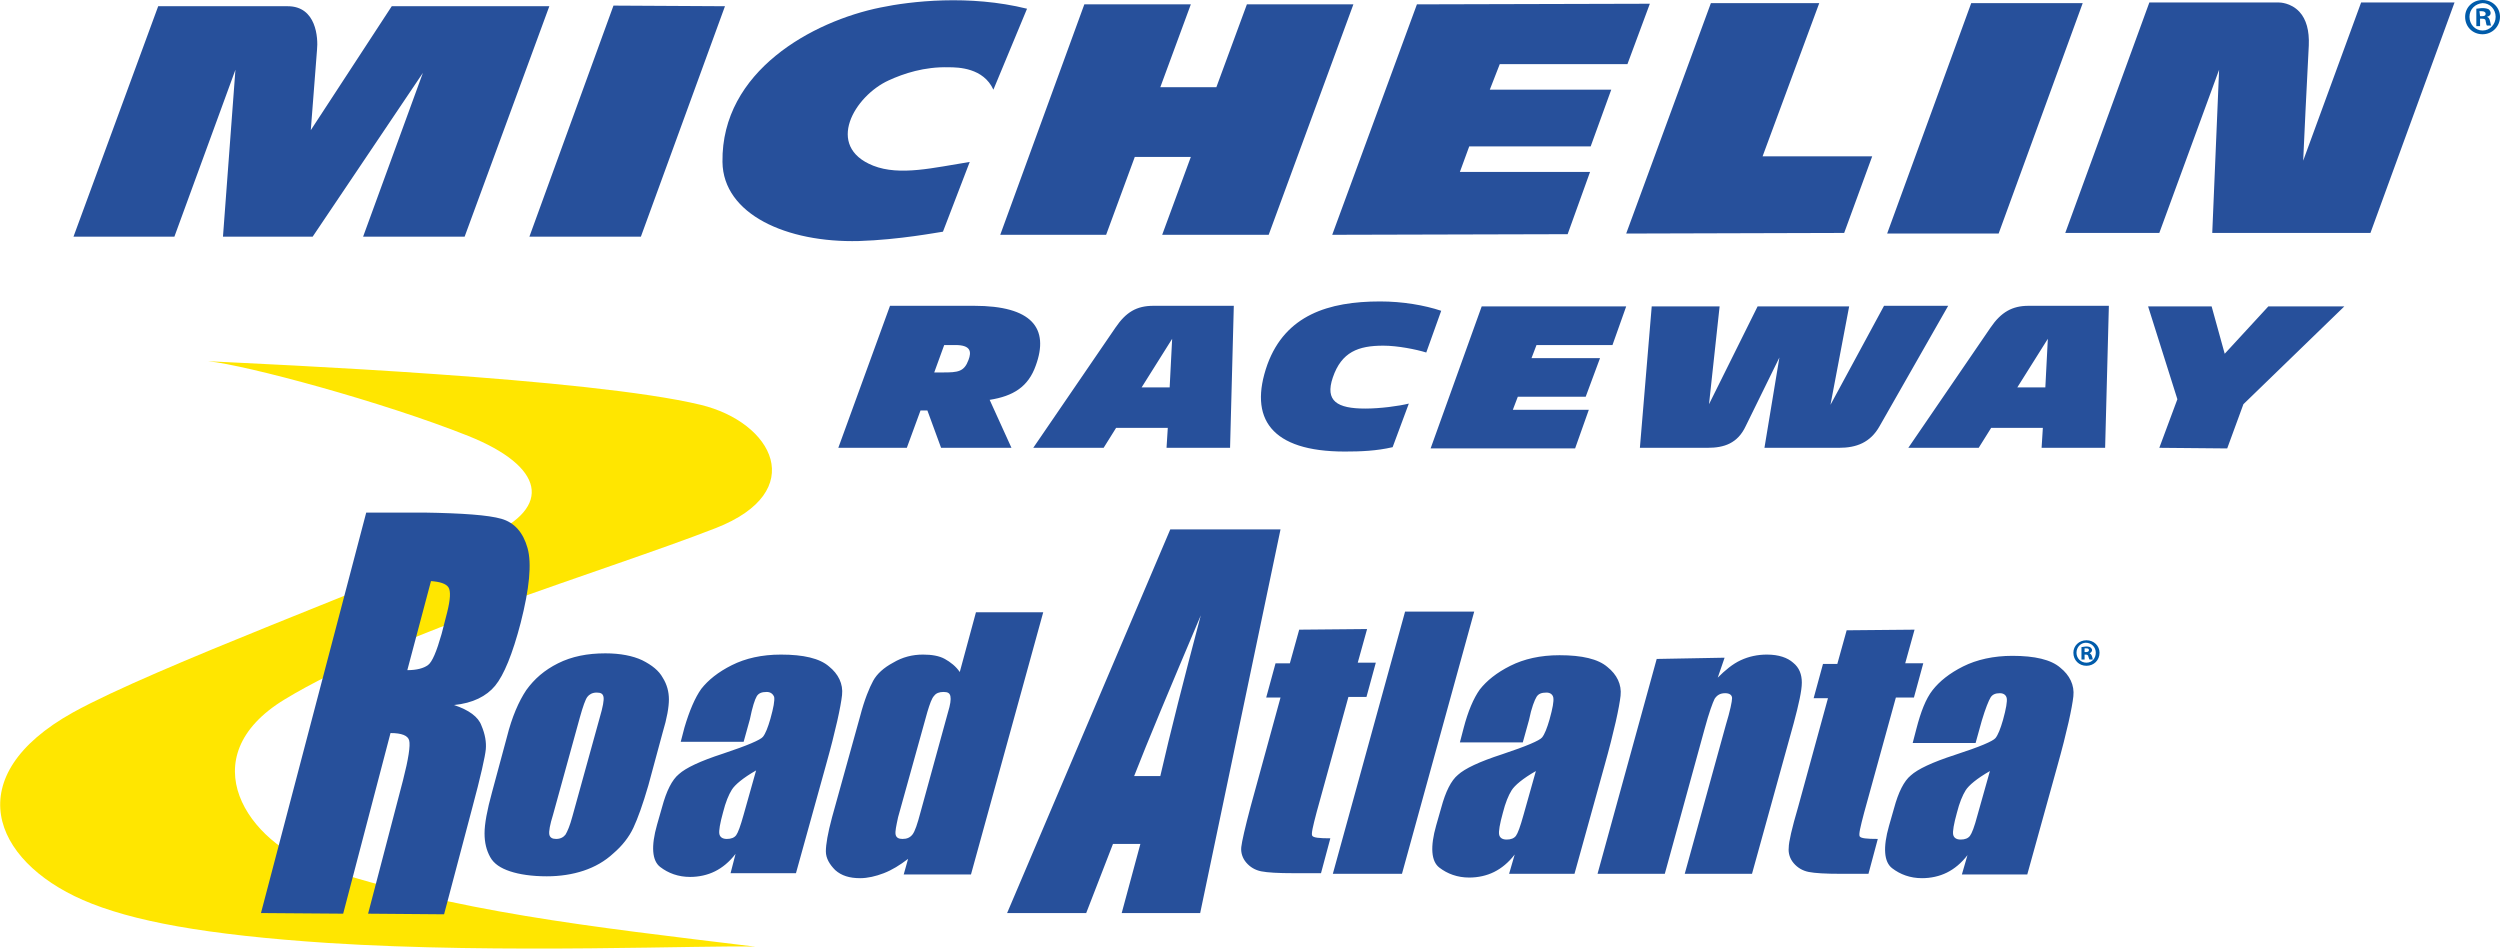 <svg xmlns="http://www.w3.org/2000/svg" xmlns:xlink="http://www.w3.org/1999/xlink" id="MichelinRoadAtlanta_x5F_logo-4C" x="0px" y="0px" viewBox="0 0 401.4 152.3" style="enable-background:new 0 0 401.4 152.3;" xml:space="preserve">
<style type="text/css">
	.st0{fill:#27509B;}
	.st1{fill:#005BAA;}
	.st2{fill:#FFE600;}
</style>
<g id="MichelinRoadAtlanta_x5F_logo-4C_1_">
	<path class="st0" d="M141.4,1.2C130.5,3.4,115.8,11.4,116,26c0.1,8.4,10.3,13,21.9,12.7c6.5-0.2,12.7-1.4,13.5-1.5l4.3-11.2   c-5.7,0.9-11.2,2.3-15.5,0.6c-7.8-3.1-3-11.2,2.5-13.7c2.4-1.1,5.7-2.2,9.6-2.1c1.6,0,5.6,0.1,7.2,3.6l5.4-13   C155.6-0.9,146.2,0.2,141.4,1.2z M200.2,0.7l-4.9,13.3l-9,0l4.9-13.3l-17.1,0l-13.5,37l17,0l4.6-12.5l9,0l-4.6,12.5l17.1,0l13.6-37   L200.2,0.7z M98.5,0.9L85,38l17.9,0l13.5-37L98.5,0.9z M62.9,1l-13,19.9c0,0,0.8-10.4,1-12.9c0.2-1.9-0.1-7-4.7-7l-20.8,0l-13.6,37   l16.2,0l9.8-26.8l-2,26.8l14.4,0l17.7-26.3L58.3,38l16.3,0l13.6-37L62.9,1z M379.1,0.4l-9.3,25.4c0.1-2.6,0.6-12.7,0.9-18.5   c0.1-2.4-0.4-4.2-1.5-5.4c-1.4-1.5-3.2-1.5-3.3-1.5l-20.8,0l-13.5,37l15.1,0l9.6-26.2l-1.1,26.2l25.4,0l13.5-37L379.1,0.4z    M316.5,0.5l-13.5,37l17.9,0l13.5-37L316.5,0.5z M240.8,10.3l20.5,0l3.6-9.7l-37.4,0.1l-13.6,37l37.8-0.1l3.6-10l-20.9,0l1.5-4.1   l19.5,0l3.3-9.1l-19.5,0L240.8,10.3z M292.1,0.5l-17.4,0l-13.6,37l35-0.1l4.5-12.3l-17.6,0L292.1,0.5z"></path>
	<path class="st1" d="M401.4,2.7c0,1.5-1.2,2.8-2.8,2.8c-1.6,0-2.8-1.2-2.8-2.8c0-1.5,1.2-2.7,2.8-2.7C400.2,0,401.4,1.2,401.4,2.7z    M396.5,2.7c0,1.2,0.9,2.2,2.1,2.2c1.2,0,2.1-1,2.1-2.2c0-1.2-0.9-2.2-2.1-2.2C397.4,0.6,396.5,1.5,396.5,2.7z M398.2,4.2h-0.6V1.4   c0.2,0,0.6-0.1,1-0.1c0.5,0,0.8,0.1,1,0.2c0.1,0.1,0.3,0.3,0.3,0.6c0,0.3-0.2,0.5-0.6,0.6v0c0.3,0.1,0.4,0.3,0.5,0.7   c0.1,0.4,0.1,0.6,0.2,0.7h-0.7c-0.1-0.1-0.1-0.3-0.2-0.7c0-0.3-0.2-0.4-0.6-0.4h-0.3L398.2,4.2L398.2,4.2z M398.2,2.6h0.3   c0.4,0,0.6-0.1,0.6-0.4c0-0.2-0.2-0.4-0.6-0.4c-0.2,0-0.3,0-0.4,0L398.2,2.6L398.2,2.6z"></path>
	<path class="st1" d="M337.1,104.8c0,1.2-0.9,2.1-2.1,2.1c-1.2,0-2.1-0.9-2.1-2.1c0-1.1,0.9-2,2.1-2   C336.2,102.8,337.1,103.7,337.1,104.8z M333.4,104.8c0,0.9,0.7,1.6,1.6,1.6c0.9,0,1.5-0.7,1.5-1.6c0-0.9-0.7-1.6-1.6-1.6   C334.1,103.2,333.4,103.9,333.4,104.8z M334.7,105.9h-0.5v-2c0.2,0,0.5-0.1,0.8-0.1c0.4,0,0.6,0.1,0.7,0.2c0.1,0.1,0.2,0.2,0.2,0.4   c0,0.2-0.2,0.4-0.4,0.5v0c0.2,0.1,0.3,0.2,0.4,0.5c0.1,0.3,0.1,0.4,0.1,0.5h-0.5c-0.1-0.1-0.1-0.3-0.2-0.5c0-0.2-0.2-0.3-0.4-0.3   h-0.2L334.7,105.9L334.7,105.9z M334.7,104.7h0.2c0.3,0,0.5-0.1,0.5-0.3c0-0.2-0.1-0.3-0.4-0.3c-0.1,0-0.2,0-0.3,0V104.7z"></path>
	<g>
		<path class="st2" d="M121.3,152c-27.2-3.3-48-5.6-69.9-12.8c-11.6-3.8-21-17.6-5.7-26.9c17.4-10.6,51.5-20.6,69.2-27.5    c15.1-5.9,9.2-17-2.4-19.8c-17.8-4.3-69.2-6.5-79.1-7c6.1,0.6,28,6.5,41.8,12c12.2,4.9,13.6,11.4,3.3,16    c-17.1,7.7-53.6,21.1-66.8,28.4c-18.3,10.2-13,23.7,1.6,30.1c7.8,3.4,19.7,5.6,39.3,6.9C80.6,153.2,114.3,151.7,121.3,152z"></path>
		<path class="st0" d="M72,94.3c0.4,0.6,0.3,2-0.2,4l-0.9,3.5c-0.8,2.8-1.5,4.5-2.2,5c-0.7,0.5-1.8,0.8-3.3,0.8l3.8-14.3    C70.6,93.4,71.6,93.7,72,94.3L72,94.3z M55.1,146.7l7.6-29c1.8,0,2.8,0.4,3,1.2c0.2,0.8-0.1,2.9-1,6.4l-5.6,21.4l12.2,0.1l4.5-17    c1.4-5.2,2.1-8.4,2.2-9.5s-0.1-2.4-0.7-3.8c-0.5-1.4-2-2.5-4.4-3.3c3-0.3,5.2-1.4,6.6-3.1c1.4-1.7,2.8-5.1,4.1-10.1    c1.4-5.5,1.8-9.5,1.1-12s-2.1-4.1-4.2-4.7s-6.2-0.9-12.4-1l-9.3,0l-16.9,64.3L55.1,146.7L55.1,146.7z M90.8,134    c-0.3,0.4-0.8,0.7-1.5,0.7c-0.6,0-1-0.2-1.1-0.7s0.1-1.6,0.6-3.2l4.3-15.6c0.5-1.8,0.9-2.9,1.2-3.3s0.8-0.7,1.5-0.7s1,0.2,1.1,0.7    s-0.1,1.6-0.6,3.3l-4.4,15.9C91.5,132.6,91.1,133.5,90.8,134L90.8,134z M107.4,112.3c0-1.2-0.3-2.4-1-3.5c-0.6-1.1-1.7-2-3.3-2.8    c-1.5-0.7-3.5-1.1-5.9-1.1c-2.9,0-5.4,0.5-7.6,1.6c-2.2,1.1-3.8,2.5-5.1,4.3c-1.2,1.8-2.3,4.3-3.1,7.5l-2.4,8.9    c-0.8,2.9-1.2,5.1-1.2,6.6c0,1.5,0.3,2.7,0.9,3.8s1.7,1.8,3.2,2.3c1.5,0.5,3.5,0.8,5.9,0.8c2.1,0,4.1-0.3,5.9-0.9    c1.8-0.6,3.4-1.5,4.8-2.8c1.4-1.2,2.5-2.6,3.2-4.1s1.5-3.7,2.4-6.8l2.3-8.5C107.1,115.3,107.4,113.5,107.4,112.3L107.4,112.3z     M118.2,134.1c-0.3,0.4-0.8,0.6-1.5,0.6c-0.7,0-1.1-0.3-1.2-0.8s0.1-1.7,0.6-3.5c0.4-1.6,0.9-2.8,1.4-3.6c0.5-0.8,1.8-1.9,3.9-3.1    l-2,7.1C118.9,132.6,118.5,133.7,118.2,134.1L118.2,134.1z M121.5,111.8c0.3-0.5,0.8-0.7,1.6-0.7c0.6,0,1,0.3,1.2,0.8    c0.1,0.6-0.1,1.7-0.6,3.5c-0.4,1.4-0.8,2.4-1.2,2.9c-0.4,0.5-2.5,1.4-6.4,2.7c-3.7,1.2-6,2.3-7.1,3.3c-1.1,0.9-2,2.7-2.7,5.3    l-0.8,2.8c-1,3.5-0.8,5.8,0.5,6.8c1.3,1,2.9,1.6,4.8,1.6c1.4,0,2.8-0.3,4-0.9c1.2-0.6,2.3-1.5,3.3-2.8l-0.8,3.1l10.5,0l4.8-17.3    c1.6-5.7,2.4-9.5,2.6-11.3s-0.6-3.4-2.1-4.6c-1.5-1.3-4.1-1.9-7.7-1.9c-3.1,0-5.7,0.6-7.9,1.7s-3.8,2.4-4.9,3.8    c-1,1.4-1.9,3.5-2.7,6.2l-0.6,2.3l10.1,0l1-3.6C120.8,113.5,121.2,112.3,121.5,111.8L121.5,111.8z M146.5,134    c-0.4,0.5-0.9,0.7-1.6,0.7c-0.6,0-1-0.2-1.1-0.7s0.1-1.4,0.4-2.8l4.7-16.9c0.4-1.3,0.7-2.2,1.1-2.6c0.3-0.4,0.8-0.6,1.5-0.6    c0.7,0,1,0.2,1.1,0.7s0,1.3-0.4,2.6l-4.4,16C147.3,132.3,146.9,133.5,146.5,134L146.5,134z M154.1,107.9c-0.6-0.9-1.5-1.6-2.4-2.1    s-2.1-0.7-3.5-0.7c-1.7,0-3.3,0.4-4.8,1.3c-1.5,0.8-2.6,1.8-3.2,2.9s-1.4,3-2.1,5.7l-4.5,16.2c-0.7,2.6-1,4.4-1,5.5    c0,1.1,0.6,2.1,1.5,3c1,0.9,2.3,1.3,4,1.3c1.2,0,2.5-0.3,3.8-0.8c1.3-0.5,2.6-1.3,3.9-2.3l-0.7,2.5l10.8,0l11.6-42.1l-10.8,0    L154.1,107.9L154.1,107.9z M192.8,98.8c-2.7,10.2-4.9,18.8-6.5,25.8l-4.2,0C184.2,119.2,187.8,110.6,192.8,98.8L192.8,98.8z     M161.7,146.6l12.7,0l4.3-11.1l4.4,0l-3,11.1l12.6,0L205.6,85L187.9,85L161.7,146.6L161.7,146.6z M208.6,101.1l-1.5,5.4h-2.3    l-1.5,5.5h2.3l-4.8,17.5c-0.9,3.4-1.4,5.6-1.5,6.5c-0.1,0.9,0.2,1.8,0.8,2.5c0.6,0.7,1.4,1.2,2.4,1.4c1,0.2,2.7,0.3,5.2,0.3h4.4    l1.5-5.6c-1.8,0-2.7-0.1-2.9-0.4s0.1-1.5,0.7-3.8l5.1-18.5h2.9l1.5-5.5h-2.9l1.5-5.4L208.6,101.1L208.6,101.1z M225.6,98.2    l-11.6,42.1l11.1,0l11.6-42.1L225.6,98.2L225.6,98.2z M243.4,134.2c-0.3,0.4-0.8,0.6-1.5,0.6c-0.7,0-1.1-0.3-1.2-0.8    c-0.1-0.5,0.1-1.7,0.6-3.5c0.4-1.6,0.9-2.8,1.4-3.6c0.5-0.8,1.8-1.9,3.9-3.1l-2,7.1C244.1,132.7,243.7,133.8,243.4,134.2    L243.4,134.2z M246.7,111.9c0.3-0.5,0.8-0.7,1.6-0.7c0.6,0,1,0.3,1.1,0.8c0.1,0.6-0.1,1.7-0.6,3.5c-0.4,1.4-0.8,2.4-1.2,2.9    c-0.4,0.5-2.5,1.4-6.4,2.7c-3.7,1.2-6,2.3-7.1,3.3c-1.1,0.9-2,2.7-2.7,5.3l-0.8,2.8c-1,3.5-0.8,5.8,0.5,6.8c1.3,1,2.9,1.6,4.8,1.6    c1.4,0,2.8-0.3,4-0.9c1.2-0.6,2.3-1.5,3.3-2.8l-0.9,3.1l10.5,0l4.8-17.3c1.6-5.7,2.4-9.5,2.6-11.3s-0.6-3.4-2.1-4.6    c-1.5-1.3-4.1-1.9-7.7-1.9c-3.1,0-5.7,0.6-7.9,1.7s-3.8,2.4-4.9,3.8c-1,1.4-1.9,3.5-2.6,6.2l-0.6,2.3l10.1,0l1-3.6    C245.9,113.6,246.4,112.4,246.7,111.9L246.7,111.9z M266,105.8l-9.5,34.5l10.8,0l6.4-23.3c0.7-2.6,1.3-4.2,1.6-4.8    c0.4-0.6,0.9-0.9,1.7-0.9c0.7,0,1.1,0.3,1.1,0.8s-0.3,2-1,4.3l-6.6,23.9l10.8,0l6.7-24.2c0.8-3,1.3-5.2,1.3-6.5s-0.4-2.4-1.4-3.2    c-0.9-0.8-2.3-1.3-4.2-1.3c-1.5,0-2.9,0.3-4.2,0.9c-1.3,0.6-2.5,1.6-3.7,2.8l1.1-3.2L266,105.8L266,105.8z M296.5,101.2l-1.5,5.4    h-2.3l-1.5,5.5h2.3l-4.8,17.5c-1,3.4-1.5,5.6-1.5,6.5c-0.1,0.9,0.2,1.8,0.8,2.5c0.6,0.7,1.4,1.2,2.4,1.4c1,0.2,2.7,0.3,5.2,0.3    h4.4l1.5-5.6c-1.8,0-2.7-0.1-2.9-0.4c-0.2-0.3,0.1-1.5,0.7-3.8l5.1-18.5h2.9l1.5-5.5h-2.9l1.5-5.4L296.5,101.2L296.5,101.2z     M316.3,134.2c-0.3,0.4-0.8,0.6-1.5,0.6c-0.7,0-1.1-0.3-1.2-0.8s0.1-1.7,0.6-3.5c0.4-1.6,0.9-2.8,1.4-3.6c0.5-0.8,1.8-1.9,3.9-3.1    l-2,7.1C317,132.8,316.6,133.8,316.3,134.2L316.3,134.2z M319.6,112c0.3-0.5,0.8-0.7,1.5-0.7c0.6,0,1,0.3,1.1,0.8    s-0.1,1.7-0.6,3.5c-0.4,1.4-0.8,2.4-1.2,2.9c-0.4,0.5-2.5,1.4-6.5,2.7c-3.7,1.2-6,2.3-7.1,3.3c-1.1,0.9-2,2.7-2.7,5.3l-0.8,2.8    c-1,3.5-0.8,5.8,0.5,6.8c1.3,1,2.9,1.6,4.8,1.6c1.4,0,2.8-0.3,4-0.9c1.2-0.6,2.3-1.5,3.3-2.8l-0.9,3.1l10.5,0l4.8-17.3    c1.6-5.7,2.4-9.5,2.6-11.3s-0.6-3.4-2.1-4.6c-1.5-1.3-4.1-1.9-7.7-1.9c-3,0-5.7,0.6-7.9,1.7c-2.2,1.1-3.8,2.4-4.9,3.8    s-1.9,3.5-2.6,6.2l-0.6,2.3l10.1,0l1-3.6C318.8,113.7,319.3,112.5,319.6,112L319.6,112z"></path>
	</g>
	<path class="st0" d="M148.9,65.9h-1.1l-2.2,6h-11l8.3-22.8h13.5c9.3,0,12.1,3.6,9.9,9.6c-1.2,3.4-3.6,4.9-7.4,5.5l3.5,7.7h-11.3   L148.9,65.9z M151.6,55.4l-1.6,4.4h1.4c2.4,0,3.4-0.1,4.1-2c0.5-1.3,0.4-2.4-2.1-2.4H151.6z M187.5,68.7h-8.3l-2,3.2h-11.3   l13.2-19.3c1.7-2.5,3.4-3.5,6.1-3.5h12.9l-0.6,22.8h-10.2L187.5,68.7z M188.2,54.4l-4.9,7.8h4.5L188.2,54.4z M222.1,55.5   c-4,0-6.7,1-8.1,5.1c-1.3,3.8,0.7,5,5.2,5c2.4,0,5.4-0.4,7-0.8l-2.6,7c-2.6,0.6-5.1,0.7-7.7,0.7c-11.8,0-15.5-5.3-12.4-14   c2.9-7.9,9.8-10.1,18.1-10.1c3.6,0,7.1,0.6,9.8,1.5l-2.4,6.7C227.4,56.1,224.4,55.5,222.1,55.5z M237.9,49.2h23.2l-2.2,6.2h-12.2   l-0.8,2.1h11l-2.3,6.2h-10.9l-0.8,2.1h12.2l-2.2,6.2h-23.2L237.9,49.2z M265.2,49.2h10.9l-1.7,15.7l7.8-15.7h14.7L293.9,65   l8.6-15.9h10.3l-11,19.3c-1.5,2.7-3.8,3.5-6.5,3.5h-12l2.4-14.5l-5.4,11c-1.3,2.8-3.5,3.5-6.1,3.5h-10.9L265.2,49.2z M328,68.7   h-8.3l-2,3.2h-11.3l13.2-19.3c1.7-2.5,3.5-3.5,6.1-3.5h12.9l-0.6,22.8h-10.2L328,68.7z M328.8,54.4l-4.9,7.8h4.5L328.8,54.4z    M346.7,71.9l2.9-7.8l-4.7-14.9h10.2l2.1,7.6l7-7.6h12.2l-16.2,15.7l-2.6,7.1L346.7,71.9L346.7,71.9z"></path>
</g>
</svg>
